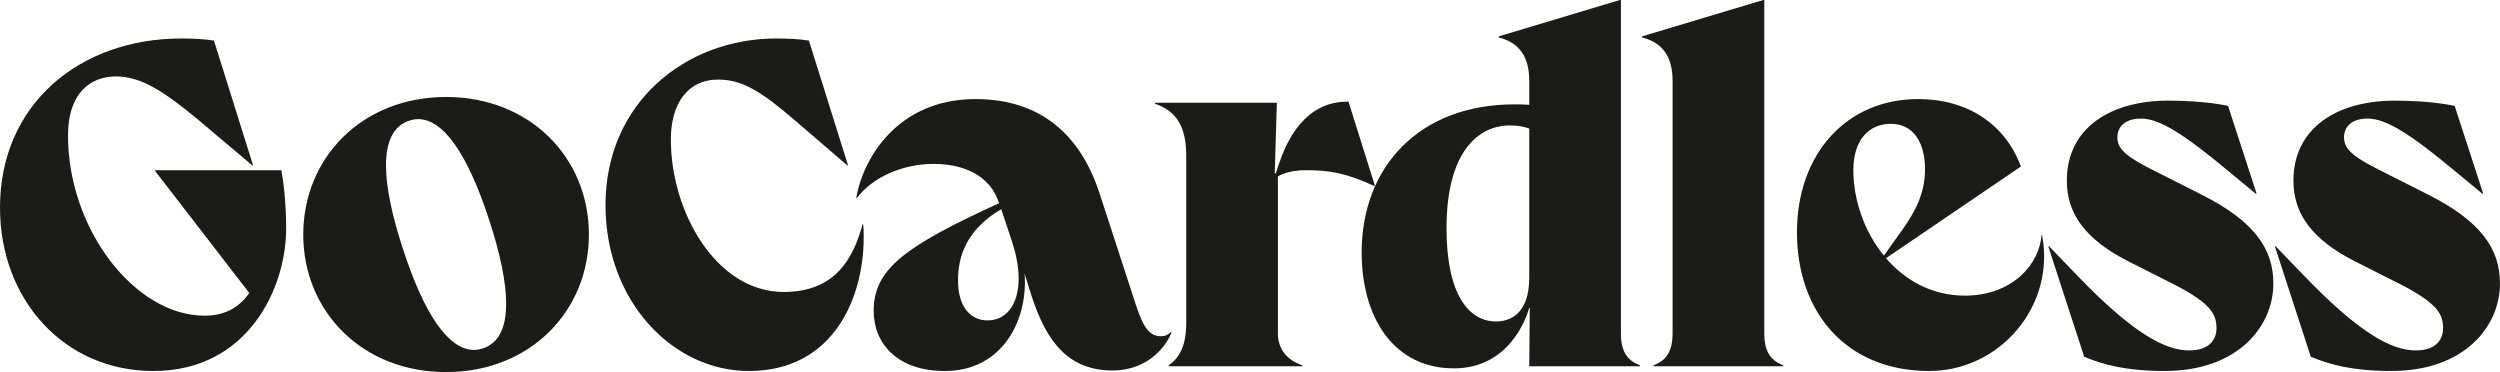 <?xml version="1.0" encoding="UTF-8"?>
<svg id="Layer_1" data-name="Layer 1" xmlns="http://www.w3.org/2000/svg" viewBox="0 0 1000 148.82">
  <defs>
    <style>
      .cls-1 {
        fill: #1c1b18;
        stroke-width: 0px;
      }
    </style>
  </defs>
  <path class="cls-1" d="m61.97,68.09h50.59c.84,4.64,1.9,13.07,1.9,23.4,0,23.61-15.18,56.91-53.12,56.91C25.72,148.4,0,119.94,0,83.05,0,41.53,32.04,15.39,72.51,15.39c4.43,0,9.27.21,13.07.84l15.6,49.75-.21.21-21.5-18.13c-13.7-11.38-22.98-17.49-33.09-17.49s-19.18,6.54-19.18,23.61c0,37.52,26.77,72.09,54.6,72.09,9.06,0,14.33-4.01,17.92-9.06l-37.73-48.9v-.21Zm173.59,25.72c0,30.77-23.61,55.02-57.13,55.02s-57.13-24.24-57.13-55.02,23.61-55.02,57.13-55.02,57.13,24.24,57.13,55.02Zm-33.1,27.61c0-8.43-2.32-19.81-6.75-33.3-8.43-25.93-18.13-40.47-28.46-40.47-1.05,0-2.32.21-3.58.63-6.32,2.11-9.27,8.22-9.27,17.92,0,8.43,2.32,19.81,6.75,33.3,8.43,25.93,18.13,40.47,28.46,40.47,1.05,0,2.32-.21,3.58-.63,6.32-2.11,9.27-8.22,9.27-17.92Zm142.81-31.62c.21,1.69.21,3.37.21,5.27,0,23.61-11.8,53.33-45.95,53.33-30.35,0-57.33-27.82-57.33-66.4,0-40.89,32.04-66.61,68.3-66.61,4.43,0,9.27.21,13.07.84l15.6,49.75-.21.21-21.08-18.13c-13.49-11.59-21.08-16.23-30.57-16.23-12.65,0-18.97,10.12-18.97,24.03,0,28.88,18.13,60.92,45.11,60.92,20.66,0,27.82-13.28,31.62-27.19l.21.21Zm123.31,43.21c-1.48,4.21-8.43,15.18-23.61,15.18-19.82,0-27.83-14.75-33.31-32.88l-1.9-6.11c.21,1.26.21,2.32.21,3.58,0,17.92-10.54,35.62-32.04,35.62-18.97,0-28.46-10.96-28.46-24.03,0-16.65,12.23-25.72,49.96-43h.21l-.21-.63c-3.58-10.75-14.33-15.18-25.93-15.18-12.44,0-24.45,5.27-30.78,13.7l-.21-.21c2.95-16.65,17.29-39.42,47.64-39.42,26.35,0,42.16,14.54,49.75,37.94l14.55,44.69c3.16,9.48,5.69,12.22,9.91,12.22,2.11,0,3.16-.84,4.01-1.69l.21.21Zm-61.13-21.71c0-4.21-.84-9.28-2.74-14.97l-4.21-12.65c-14.33,8.43-17.29,19.39-17.29,28.46,0,10.96,5.27,16.02,11.81,16.02,7.38,0,12.44-6.11,12.44-16.86Zm103.71,22.13c0,5.9,3.37,10.54,9.7,12.65v.42h-53.33v-.42c5.9-4,6.96-10.96,6.96-16.86V62.18c0-10.96-3.58-17.71-12.44-20.66v-.42h48.69l-.84,28.25h.42l1.26-3.8c6.32-18.97,17.08-24.87,26.98-24.87h.84l10.54,33.52-.21.21c-11.38-5.27-17.92-6.32-27.4-6.32-7.8,0-11.17,2.53-11.17,2.53v62.82Zm144.81,12.65v.42h-44.27l.21-23.4h-.21c-1.48,5.27-8.64,24.24-30.14,24.24-24.03,0-36.89-20.24-36.89-46.37,0-34.36,23.19-59.23,61.13-59.23,4.22,0,5.9.21,5.9.21v-9.7c0-9.27-3.79-15.18-12.23-17.28v-.42l48.48-14.55h.42v133.43c0,5.9,1.69,10.54,7.59,12.65Zm-44.27-34.99v-59.65c-1.69-.63-3.79-1.26-7.8-1.26-12.44,0-25.29,10.33-25.29,41.1,0,26.77,9.06,37.31,19.81,37.31,4.85,0,13.28-2.32,13.28-17.5Zm101.6,34.99v.42h-51.86v-.42c5.9-2.11,7.59-6.74,7.59-12.65V32.25c0-9.27-3.79-15.18-12.22-17.28v-.42l48.48-14.55h.42v133.43c0,5.9,1.69,10.54,7.59,12.65Zm103.5-52.07c.63,2.95.84,5.9.84,8.64,0,24.66-20.45,45.74-45.95,45.74-33.51,0-52.91-23.82-52.91-55.44s20.02-53.33,48.48-53.33c19.6,0,34.78,9.91,41.11,26.98l-53.96,36.68c7.59,8.85,18.34,14.97,31.62,14.97,18.55,0,29.72-12.22,30.57-24.24h.21Zm-75.46-25.93c0,11.59,4.22,24.45,12.23,34.15l7.38-10.33c5.27-7.38,9.06-14.75,9.06-24.24,0-10.33-4.43-18.13-13.7-18.13-8.64,0-14.97,6.32-14.97,18.55Zm139.55,9.91c20.45,10.33,28.46,21.29,28.46,35.41,0,17.08-14.12,34.99-43.42,34.99-15.6,0-24.66-2.53-32.25-5.69l-14.33-44.05.21-.21,11.38,11.8c21.71,22.56,34.78,29.93,44.69,29.93,8.64,0,10.96-4.85,10.96-8.85,0-5.27-1.69-9.7-16.86-17.5l-18.76-9.48c-16.44-8.43-24.24-18.55-24.24-32.04,0-21.29,17.71-32.04,40.47-32.04,15.39,0,24.03,2.11,24.03,2.11l11.38,34.99-.21.21-10.96-9.06c-17.71-14.76-27.61-21.08-34.99-21.08-6.11,0-9.49,2.95-9.49,7.59,0,5.06,4.64,8.22,15.18,13.49l18.76,9.48Zm90.64,0c20.45,10.33,28.46,21.29,28.46,35.41,0,17.08-14.12,34.99-43.42,34.99-15.6,0-24.66-2.53-32.25-5.69l-14.33-44.05.21-.21,11.38,11.8c21.71,22.56,34.78,29.93,44.69,29.93,8.64,0,10.96-4.85,10.96-8.85,0-5.27-1.69-9.7-16.86-17.5l-18.76-9.48c-16.44-8.43-24.24-18.55-24.24-32.04,0-21.29,17.71-32.04,40.47-32.04,15.39,0,24.03,2.11,24.03,2.11l11.38,34.99-.21.21-10.96-9.06c-17.71-14.76-27.61-21.08-34.99-21.08-6.11,0-9.48,2.95-9.48,7.59,0,5.06,4.64,8.22,15.18,13.49l18.76,9.48Z"/>
</svg>